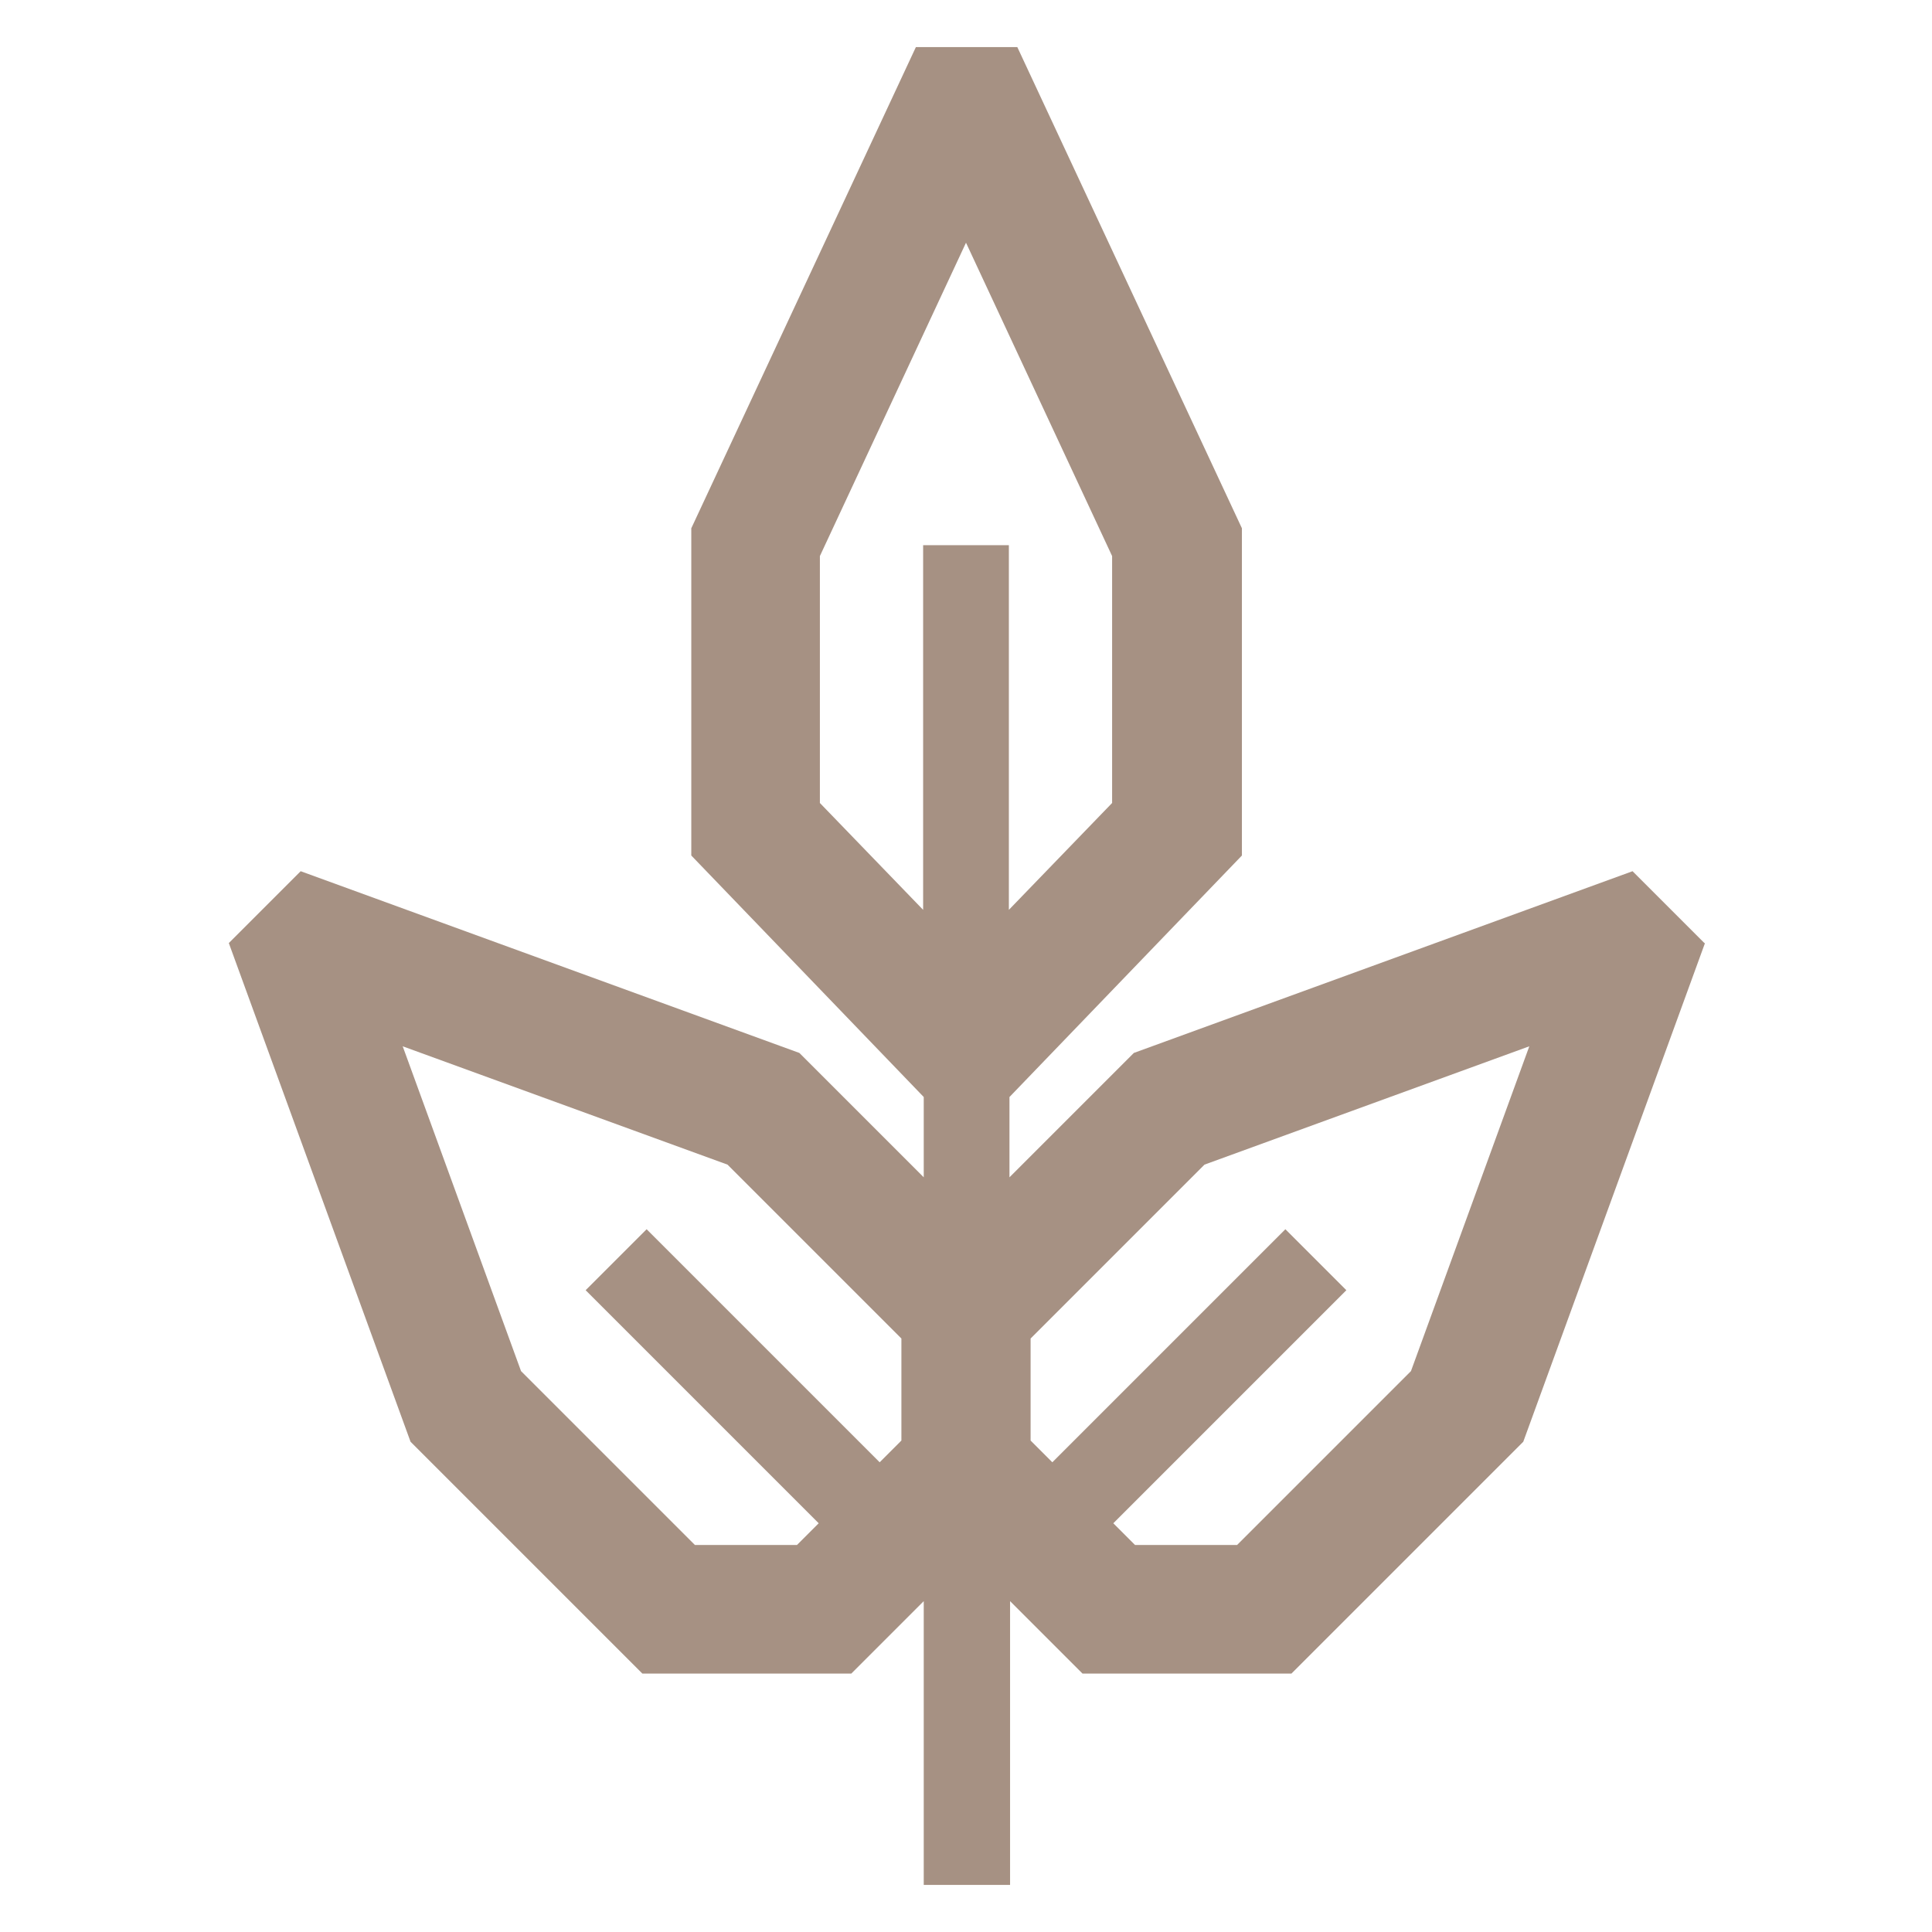 <?xml version="1.0" encoding="UTF-8"?> <svg xmlns="http://www.w3.org/2000/svg" xmlns:xlink="http://www.w3.org/1999/xlink" version="1.1" width="32" height="32"><svg xmlns="http://www.w3.org/2000/svg" id="SvgjsSvg1064" data-name="Layer 1" viewBox="0 0 32 32"><defs><style> .cls-1 { fill: #a69183; } </style></defs><path class="cls-1" d="M28.23,15.62l-1.19-1.19-8.26,3.01-2.06,2.06v-1.33l3.85-4v-5.42l-3.72-7.97h-1.68l-3.72,7.97v5.42l3.85,4v1.33l-2.06-2.06-8.26-3.01-1.19,1.19,3.01,8.26,3.84,3.84h3.46l1.2-1.2v4.7h1.43v-4.7l1.2,1.2h3.46l3.84-3.84,3.01-8.26ZM14.93,23.86l-.36.36-3.86-3.86-1.01,1.01,3.86,3.86-.36.36h-1.69l-2.88-2.88-1.96-5.38,5.38,1.96,2.88,2.88v1.69ZM15.29,9.03v6.04l-1.71-1.77v-4.09l2.42-5.19,2.42,5.19v4.09l-1.71,1.77v-6.04h-1.43ZM20.49,25.59h-1.69l-.36-.36,3.86-3.86-1.01-1.01-3.86,3.86-.36-.36v-1.69l2.88-2.88,5.38-1.96-1.96,5.38-2.88,2.88Z"></path></svg><style>@media (prefers-color-scheme: light) { :root { filter: none; } } @media (prefers-color-scheme: dark) { :root { filter: contrast(1) brightness(1.1); } } </style></svg> 